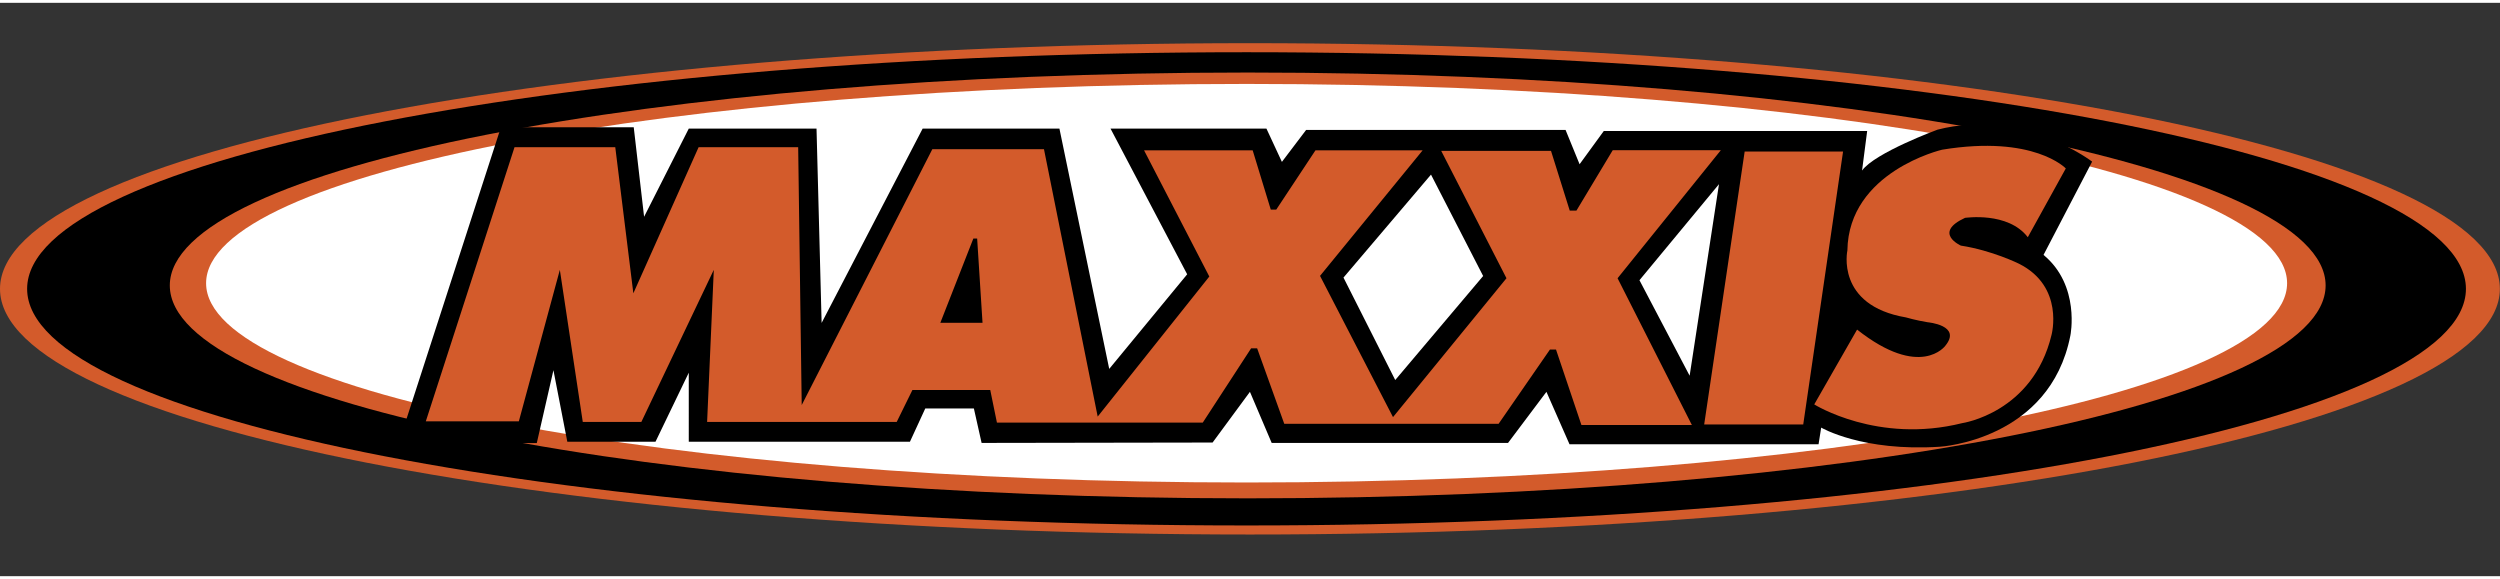 <svg xmlns="http://www.w3.org/2000/svg" width="2500" height="579" viewBox="0 0 1908.1 437.6"><rect x="0" y="0" width="1908.1" height="437.6" fill="#333333" stroke="none"/><g fill-rule="evenodd" clip-rule="evenodd"><path fill="#d35b2b" d="M0 218.3C0 114.8 427.1 30.8 954 30.8s954 84 954 187.5c0 103.6-427.1 187.5-954 187.5S0 321.9 0 218.3z"/><path d="M20.7 218.3c0-99.8 416.7-180.6 930.7-180.6s930.7 80.9 930.7 180.6-416.7 180.6-930.7 180.6S20.7 318.1 20.7 218.3z"/><path fill="#d35b2b" d="M129.6 215.7c0-89.7 368.3-162.5 822.7-162.5S1775 126 1775 215.7s-368.3 162.5-822.7 162.5-822.7-72.7-822.7-162.5z"/><path fill="#fff" d="M157.3 214c0-84 355.6-152.1 794.2-152.1S1745.6 130 1745.6 214 1390 366.1 951.4 366.1 157.3 298 157.3 214z"/><path d="M623.2 96h-97.5l-34.1 67.3-7.9-68.3H382.3l-78 241h105.4l12.7-55.6L433 335h67.3l25.4-52.7V335h168.8l11.7-25.4h37.1l5.9 26.3 176.3-.3 28.5-38.7 16.6 39H1151l29.3-39 17.6 40H1388l2-12.7s31.2 18.5 90.7 14.6c0 0 83.9-4.9 99.5-84.9 0 0 7.8-38.1-20.5-61.5l37.1-71.2s-53.7-41-118-24.4c0 0-47.8 17.6-57.6 31.2l3.9-30.2h-201l-18.5 25.4-10.7-26.2h-198l-18.5 24.4L966.6 96h-119l58.5 111.2-59.5 72.2-38-183.4H704.2l-77.1 148.3z"/><path fill="#d35b2b" d="M609.2 110.2h-76l-49.8 111.5-13.8-111.5h-76.9L325 319.4h71l31.3-115.6 17.5 116.1h44.7l55.3-116.1-5.1 116.1h144.7l12-24.4h59.4l5.1 24.9H918l36.9-56.7h4.6l20.7 57.6h163.6l39.2-56.7h4.6l19.4 57.6h84.3l-56.7-112 78.8-97.7h-82.5l-27.7 46.1h-5.1l-14.3-45.6H1100l49.8 97.2-86.6 106-55.7-107.8 78.3-95.8H1004l-29.9 45.2h-4.2l-13.8-45.2h-82.9l49.8 96.3-85.2 106.9-41-204.1h-85.2L611.9 307zm797.5 3.3h-75.1l-30.9 208.3h75.6zm141 65.4 29-52.5s-24.4-25.8-94.4-14.3c0 0-71.4 16.6-72.3 76.9 0 0-9.2 41.9 44.7 51.1 0 0 7.8 2.3 16.6 3.7 0 0 26.3 2.3 13.4 18 0 0-18.9 25.8-67.3-12.4l-32.7 57.1s48.4 30.4 112.9 14.3c0 0 53.9-7.8 68.2-67.3 0 0 10.1-36.9-24.9-54.4 0 0-20.3-10.1-44.3-13.8 0 0-21.6-9.7 3.2-21.2 0 .1 32.7-5 47.9 14.8z"/><path d="m742.9 179.9-25.2 64.3h32.2l-4.1-64.3z"/><path fill="#fff" d="m1092.2 131.1-66.8 78.6 39.5 78.2 67.1-79.4zm219.8 7.3-60.7 73.3 38.3 72.9z"/></g></svg>